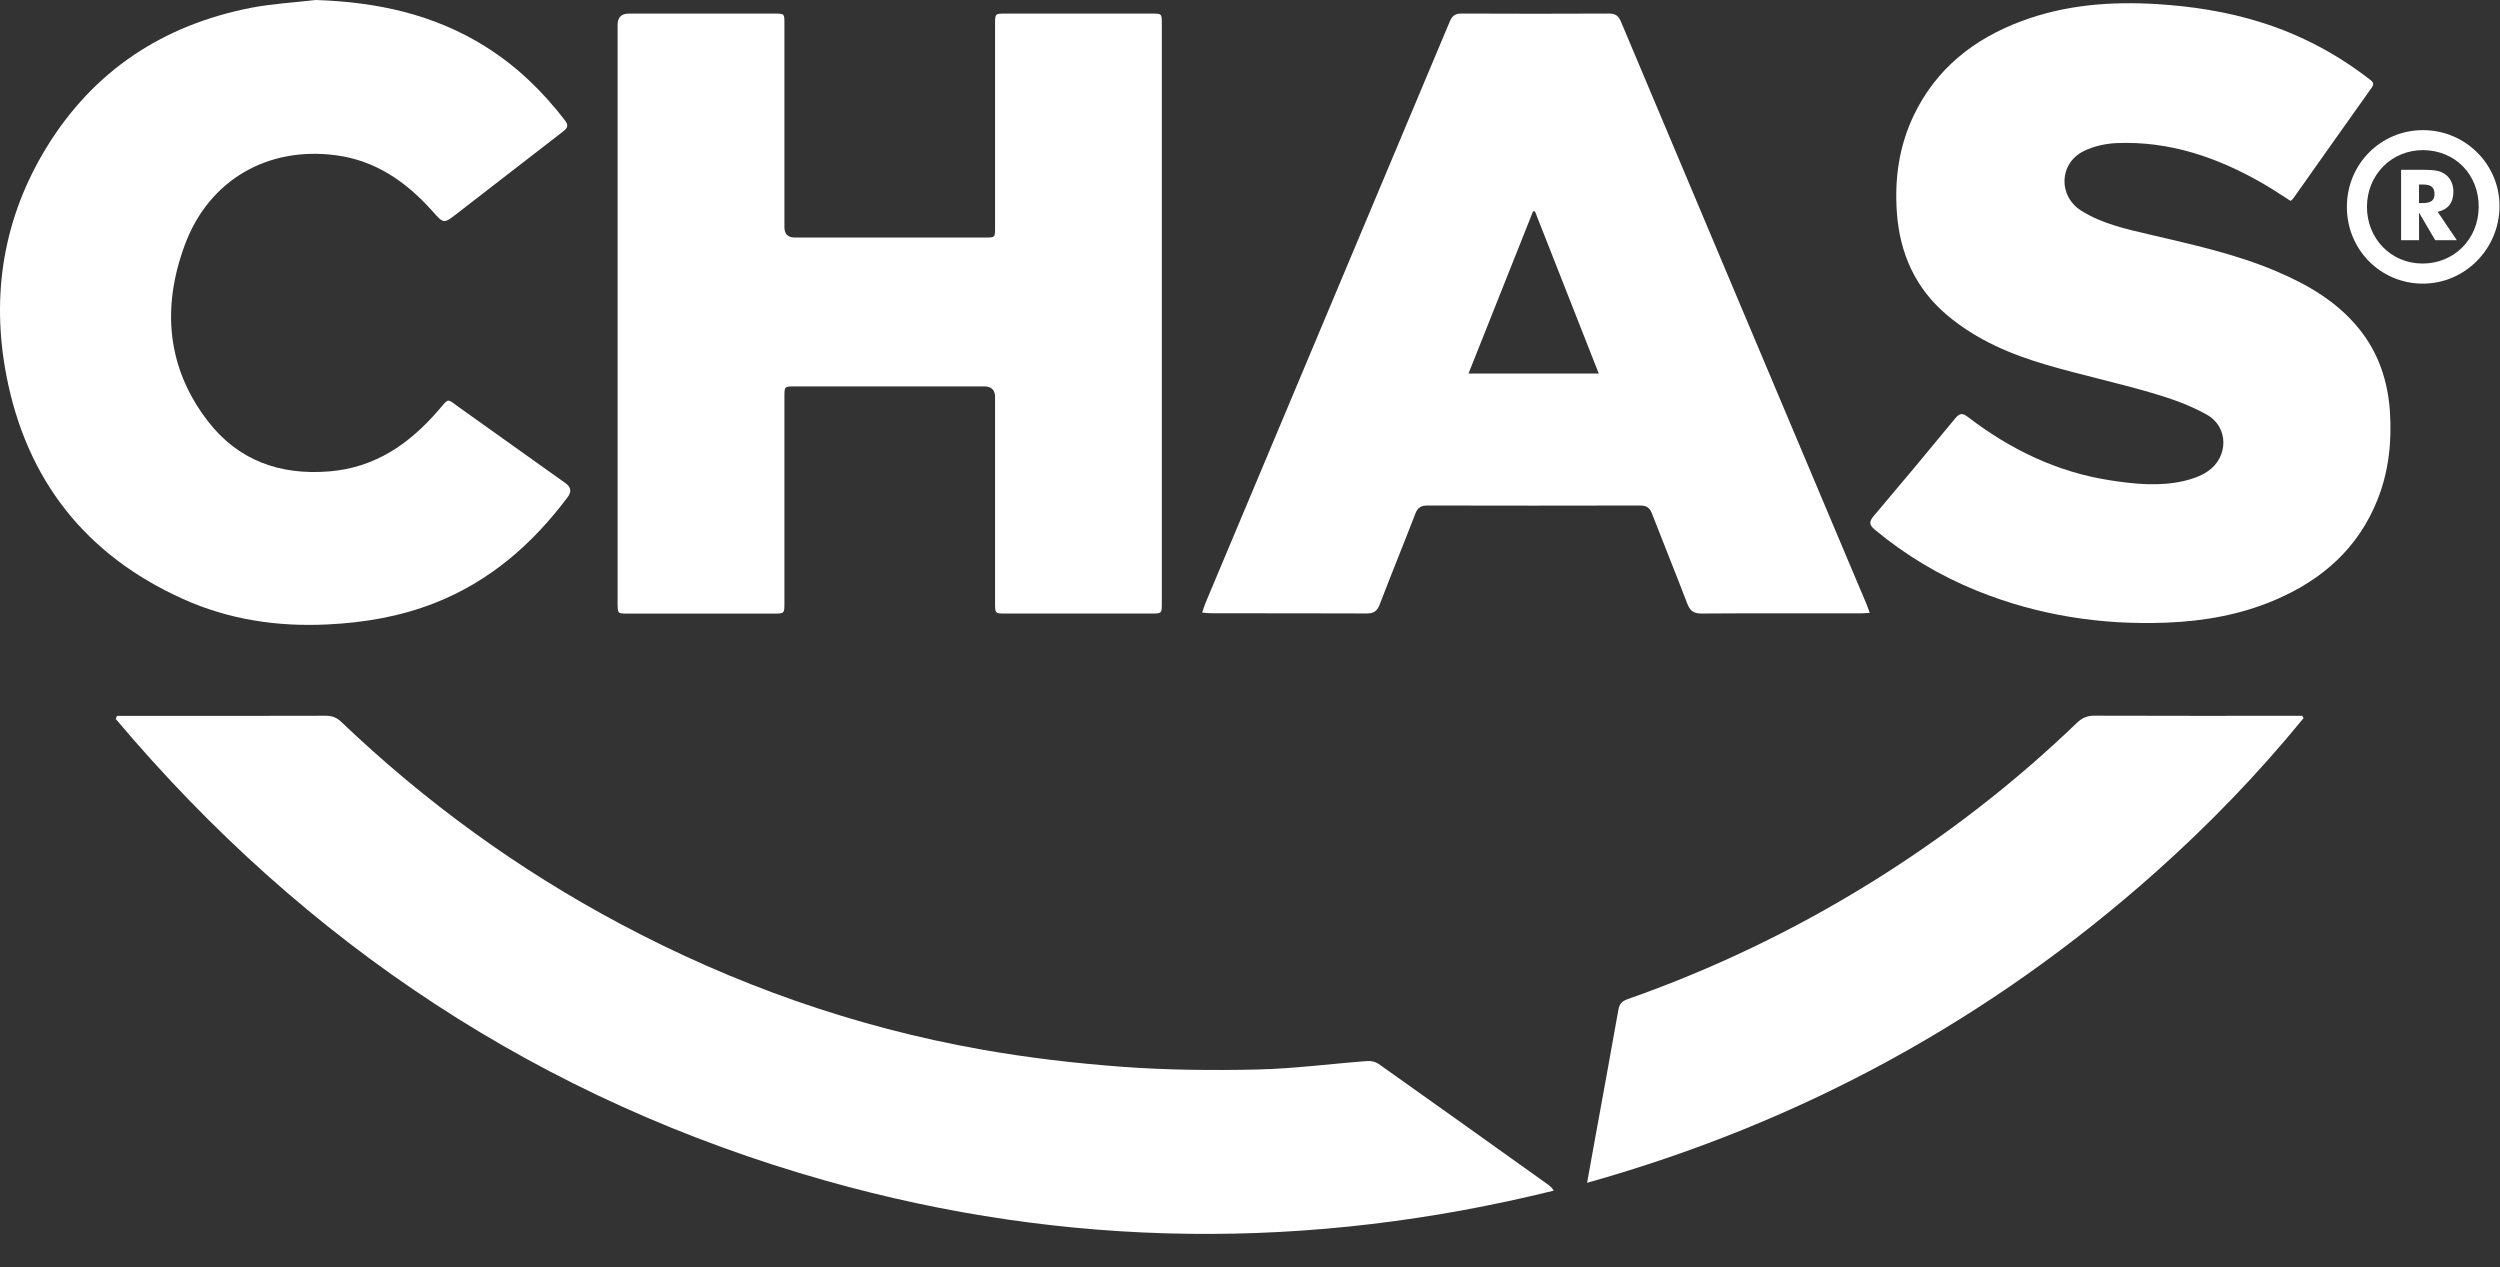 <svg width="73" height="37" viewBox="0 0 73 37" fill="none" xmlns="http://www.w3.org/2000/svg">
<rect x="0" y="0" width="73" height="37" fill="#333333" stroke="none"/>
<path d="M18.034 9.144C18.034 6.338 18.034 3.534 18.034 0.728C18.034 0.509 18.142 0.399 18.358 0.397C19.775 0.397 21.195 0.397 22.612 0.397C22.905 0.397 22.905 0.397 22.905 0.691C22.905 2.671 22.905 4.653 22.905 6.634C22.905 6.834 23.006 6.935 23.207 6.936C25.06 6.936 26.91 6.936 28.763 6.936C29.056 6.936 29.056 6.936 29.056 6.648C29.056 4.668 29.056 2.686 29.056 0.706C29.056 0.399 29.056 0.397 29.356 0.397C30.781 0.397 32.208 0.397 33.632 0.397C33.924 0.397 33.925 0.397 33.925 0.695C33.925 6.336 33.925 11.976 33.925 17.618C33.925 17.911 33.922 17.915 33.631 17.915C32.206 17.915 30.779 17.915 29.354 17.915C29.058 17.915 29.056 17.915 29.056 17.603C29.056 15.601 29.056 13.597 29.056 11.595C29.056 11.387 28.95 11.283 28.739 11.283C26.894 11.283 25.051 11.283 23.205 11.283C22.905 11.283 22.905 11.283 22.905 11.591C22.905 13.594 22.905 15.598 22.905 17.6C22.905 17.917 22.905 17.917 22.588 17.917C21.171 17.917 19.752 17.917 18.334 17.917C18.034 17.917 18.034 17.917 18.034 17.607C18.034 14.786 18.034 11.965 18.034 9.146V9.144Z" fill="white"/>
<path d="M3.414 20.904C3.494 20.904 3.572 20.904 3.652 20.904C5.607 20.904 7.561 20.906 9.517 20.9C9.699 20.9 9.834 20.953 9.967 21.081C12.412 23.415 15.122 25.384 18.107 26.974C21.433 28.746 24.949 29.988 28.657 30.646C30.013 30.887 31.389 31.047 32.763 31.15C34.071 31.246 35.39 31.259 36.704 31.23C37.781 31.206 38.855 31.062 39.931 30.982C40.036 30.974 40.167 31.004 40.253 31.064C41.908 32.236 43.559 33.418 45.211 34.596C45.27 34.638 45.321 34.687 45.368 34.767C38.255 36.525 31.165 36.467 24.115 34.477C15.812 32.134 8.931 27.578 3.379 20.993L3.416 20.906L3.414 20.904Z" fill="white"/>
<path d="M54.594 17.897C54.472 17.902 54.392 17.91 54.314 17.91C52.771 17.91 51.228 17.904 49.684 17.915C49.453 17.915 49.35 17.837 49.268 17.625C48.933 16.745 48.576 15.873 48.236 14.994C48.17 14.823 48.078 14.761 47.896 14.761C45.823 14.766 43.75 14.766 41.678 14.761C41.483 14.761 41.392 14.83 41.325 15.007C40.983 15.893 40.624 16.772 40.284 17.658C40.211 17.846 40.113 17.913 39.911 17.913C38.404 17.906 36.897 17.91 35.391 17.908C35.305 17.908 35.221 17.897 35.103 17.888C35.143 17.769 35.169 17.682 35.205 17.596C37.583 11.938 39.962 6.28 42.336 0.622C42.407 0.452 42.502 0.394 42.682 0.396C44.116 0.403 45.548 0.403 46.982 0.396C47.164 0.396 47.257 0.456 47.328 0.624C49.552 5.908 51.781 11.189 54.008 16.471C54.174 16.865 54.341 17.257 54.507 17.651C54.534 17.716 54.556 17.786 54.594 17.895V17.897ZM44.82 6.167C44.802 6.169 44.784 6.171 44.764 6.174C44.138 7.744 43.514 9.316 42.88 10.908H46.684C46.054 9.307 45.437 7.737 44.82 6.169V6.167Z" fill="white"/>
<path d="M66.884 5.866C66.617 5.696 66.355 5.519 66.084 5.363C64.755 4.595 63.343 4.11 61.789 4.179C61.474 4.194 61.141 4.269 60.859 4.405C60.12 4.761 60.088 5.727 60.783 6.159C61.392 6.539 62.087 6.688 62.773 6.849C64.018 7.142 65.268 7.412 66.451 7.914C67.381 8.307 68.242 8.803 68.89 9.608C69.454 10.308 69.723 11.119 69.785 12.009C69.845 12.902 69.752 13.772 69.417 14.607C68.855 16.008 67.814 16.923 66.458 17.508C65.439 17.948 64.368 18.137 63.265 18.181C61.354 18.256 59.503 17.968 57.726 17.25C56.641 16.81 55.647 16.217 54.747 15.468C54.576 15.326 54.572 15.235 54.716 15.063C55.516 14.12 56.306 13.172 57.092 12.217C57.22 12.062 57.302 12.053 57.462 12.175C58.701 13.125 60.071 13.789 61.627 14.027C62.34 14.137 63.059 14.208 63.773 14.044C64.011 13.989 64.258 13.902 64.46 13.767C65.074 13.357 65.085 12.472 64.444 12.111C63.945 11.83 63.387 11.635 62.834 11.473C61.82 11.176 60.783 10.953 59.767 10.656C58.719 10.35 57.717 9.927 56.867 9.212C55.935 8.43 55.476 7.414 55.389 6.211C55.318 5.222 55.451 4.27 55.88 3.373C56.535 2.002 57.64 1.134 59.036 0.614C60.311 0.139 61.634 0.038 62.985 0.12C64.024 0.184 65.041 0.343 66.034 0.656C67.183 1.017 68.229 1.572 69.181 2.308C69.263 2.372 69.35 2.423 69.257 2.555C68.489 3.634 67.725 4.715 66.961 5.797C66.944 5.82 66.919 5.837 66.888 5.866H66.884Z" fill="white"/>
<path d="M9.219 0C10.992 0.058 12.668 0.412 14.184 1.366C15.091 1.936 15.847 2.668 16.498 3.517C16.624 3.68 16.553 3.753 16.427 3.851C15.395 4.646 14.369 5.445 13.339 6.24C12.951 6.541 12.955 6.533 12.62 6.158C11.865 5.312 10.97 4.69 9.82 4.535C7.82 4.265 6.097 5.255 5.396 7.153C4.726 8.966 4.861 10.729 6.069 12.297C6.954 13.446 8.175 13.883 9.614 13.765C10.952 13.656 11.951 12.964 12.797 11.985C13.128 11.602 13.035 11.632 13.427 11.909C14.456 12.642 15.486 13.377 16.516 14.111C16.674 14.225 16.695 14.359 16.578 14.514C15.552 15.884 14.305 16.974 12.695 17.607C11.687 18.003 10.637 18.183 9.556 18.234C8.091 18.305 6.679 18.092 5.343 17.49C2.503 16.212 0.774 14.018 0.186 10.964C-0.265 8.614 0.097 6.369 1.353 4.314C2.726 2.068 4.754 0.735 7.319 0.23C7.944 0.108 8.584 0.075 9.217 0H9.219Z" fill="white"/>
<path d="M46.343 34.539C46.427 34.076 46.496 33.68 46.569 33.285C46.8 32.017 47.033 30.752 47.257 29.485C47.286 29.315 47.362 29.235 47.519 29.178C50.003 28.305 52.365 27.173 54.605 25.787C56.781 24.439 58.799 22.884 60.645 21.108C60.792 20.966 60.939 20.898 61.149 20.898C63.081 20.905 65.014 20.902 66.946 20.902C67.039 20.902 67.134 20.902 67.227 20.902C67.239 20.924 67.252 20.946 67.265 20.968C65.944 22.587 64.495 24.087 62.934 25.477C58.119 29.76 52.614 32.778 46.345 34.537L46.343 34.539Z" fill="white"/>
<path d="M70.751 3.8C71.99 3.8 72.993 4.801 72.986 6.03C72.978 7.274 71.97 8.286 70.74 8.282C69.507 8.278 68.526 7.285 68.529 6.036C68.531 4.79 69.517 3.8 70.753 3.8H70.751ZM70.762 4.384C69.841 4.376 69.119 5.1 69.115 6.034C69.112 6.964 69.812 7.688 70.724 7.695C71.65 7.704 72.367 6.991 72.378 6.054C72.389 5.106 71.696 4.391 70.762 4.384Z" fill="white"/>
<path d="M70.112 7.015V4.958H70.696C70.926 4.958 71.084 4.969 71.175 4.989C71.266 5.009 71.342 5.046 71.408 5.095C71.483 5.151 71.539 5.222 71.579 5.31C71.619 5.397 71.639 5.492 71.639 5.598C71.639 5.757 71.601 5.886 71.523 5.986C71.444 6.087 71.332 6.152 71.18 6.185L71.739 7.013H71.108L70.636 6.209V7.013H70.112V7.015ZM70.636 5.93H70.74C70.86 5.93 70.949 5.91 71.004 5.868C71.059 5.826 71.088 5.762 71.088 5.675C71.088 5.572 71.062 5.498 71.009 5.454C70.957 5.41 70.871 5.388 70.747 5.388H70.635V5.93H70.636Z" fill="white"/>
</svg>

